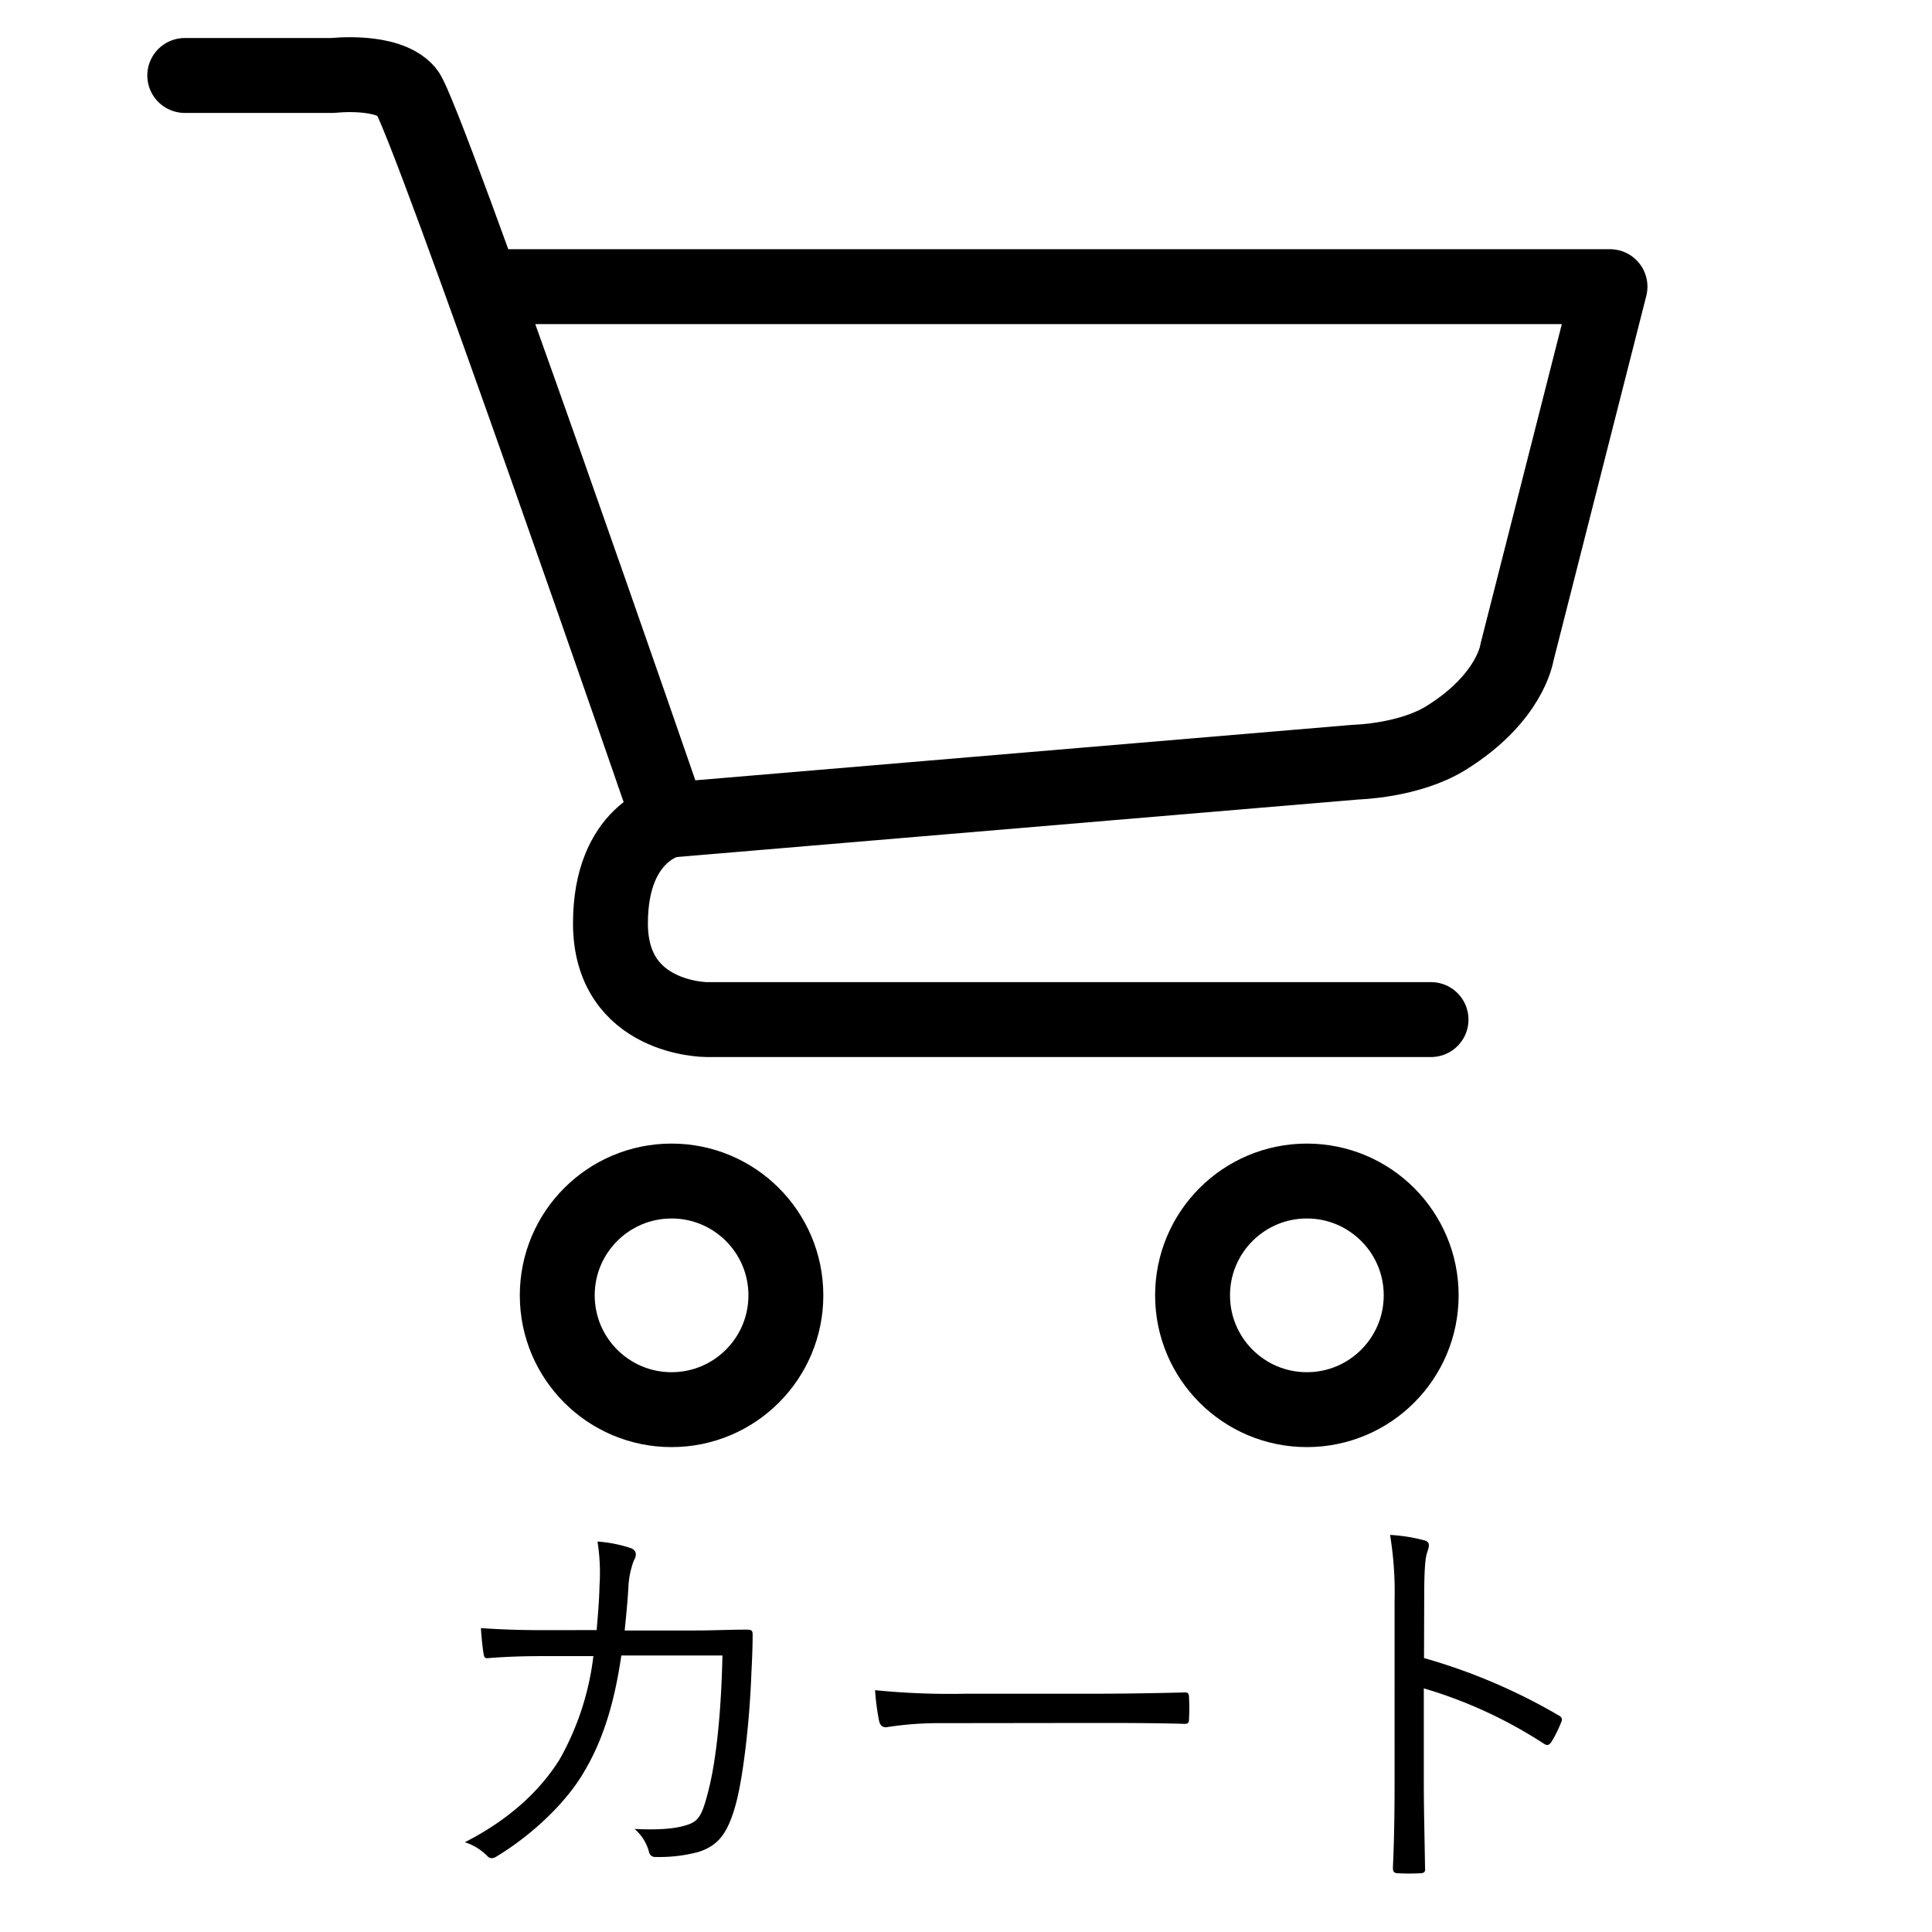 <svg id="レイヤー_1" data-name="レイヤー 1" xmlns="http://www.w3.org/2000/svg" viewBox="0 0 300 300"><defs><style>.cls-1{fill:none;stroke:#000;stroke-linecap:round;stroke-linejoin:round;stroke-width:11.63px;}</style></defs><path class="cls-1" d="M74.86,44.51H250L235.53,101.4s-1,7-11,13.2c-5.73,3.55-13.95,3.74-13.95,3.74l-106.62,9S66.14,17.7,63.15,14.22s-11.46-2.5-11.46-2.5h-23"/><path class="cls-1" d="M104,127.31s-9.21,1.87-9.21,16.07c0,14.94,14.94,14.94,14.94,14.94H222.21"/><circle class="cls-1" cx="104.28" cy="201.14" r="17.75"/><circle class="cls-1" cx="202.93" cy="201.14" r="17.75"/><path d="M92.65,253.12c.19-2.37.38-4.29.44-6.85a31,31,0,0,0-.31-6.9,21.24,21.24,0,0,1,5.11,1c.9.32,1.09,1,.51,2a13.58,13.58,0,0,0-.83,4.22c-.13,2.24-.32,4.09-.57,6.59h10.87c2.75,0,5.37-.13,8-.13.84,0,1,.13,1,.77,0,1.4-.06,3.51-.19,5.88-.25,7.16-1.21,15.79-2.36,20.21-1.28,4.79-2.75,6.65-5.89,7.67a23.74,23.74,0,0,1-6.65.77.94.94,0,0,1-1-.77,7.12,7.12,0,0,0-2.24-3.58c4,.19,6.46-.06,8.19-.64S109,282,110,278.06c1.28-5,2-12.6,2.18-21H96.48c-1.08,7.42-2.87,13.17-5.75,18-2.62,4.6-7.87,9.72-13.56,13.17-.57.39-1.09.45-1.53-.06a8.65,8.65,0,0,0-3.46-2.11c6.78-3.45,11.64-7.93,14.71-12.85a42.84,42.84,0,0,0,5.25-16.05H84.65c-2.87,0-5.69.06-8.82.31-.58.07-.64-.12-.77-.83-.13-.89-.32-2.55-.38-3.83,3.58.25,6.52.32,9.91.32Z"/><path d="M146.24,267.57a52.42,52.42,0,0,0-8.64.64c-.57,0-.89-.26-1.08-.9a37.17,37.17,0,0,1-.64-4.86A117,117,0,0,0,150,263h19.63c4.42,0,9.15-.07,14-.19.77-.07,1,.06,1,.76a30.82,30.82,0,0,1,0,3.33c0,.7-.19.83-1,.77-4.8-.13-9.53-.13-13.82-.13Z"/><path d="M221.12,257.46A90.13,90.13,0,0,1,242,266.35c.51.26.64.58.45,1a19.85,19.85,0,0,1-1.54,3.13c-.38.51-.64.64-1.21.26a70.61,70.61,0,0,0-18.61-8.57V277c0,3.9.13,8.89.19,13.05.07.64-.13.83-.83.83a29.54,29.54,0,0,1-3.26,0c-.7,0-.9-.19-.9-.89.2-4.1.26-9.09.26-13V248.58a55,55,0,0,0-.7-10.24,26.41,26.41,0,0,1,5.3.84c1,.25.77.95.45,1.91s-.45,3-.45,7.1Z"/></svg>